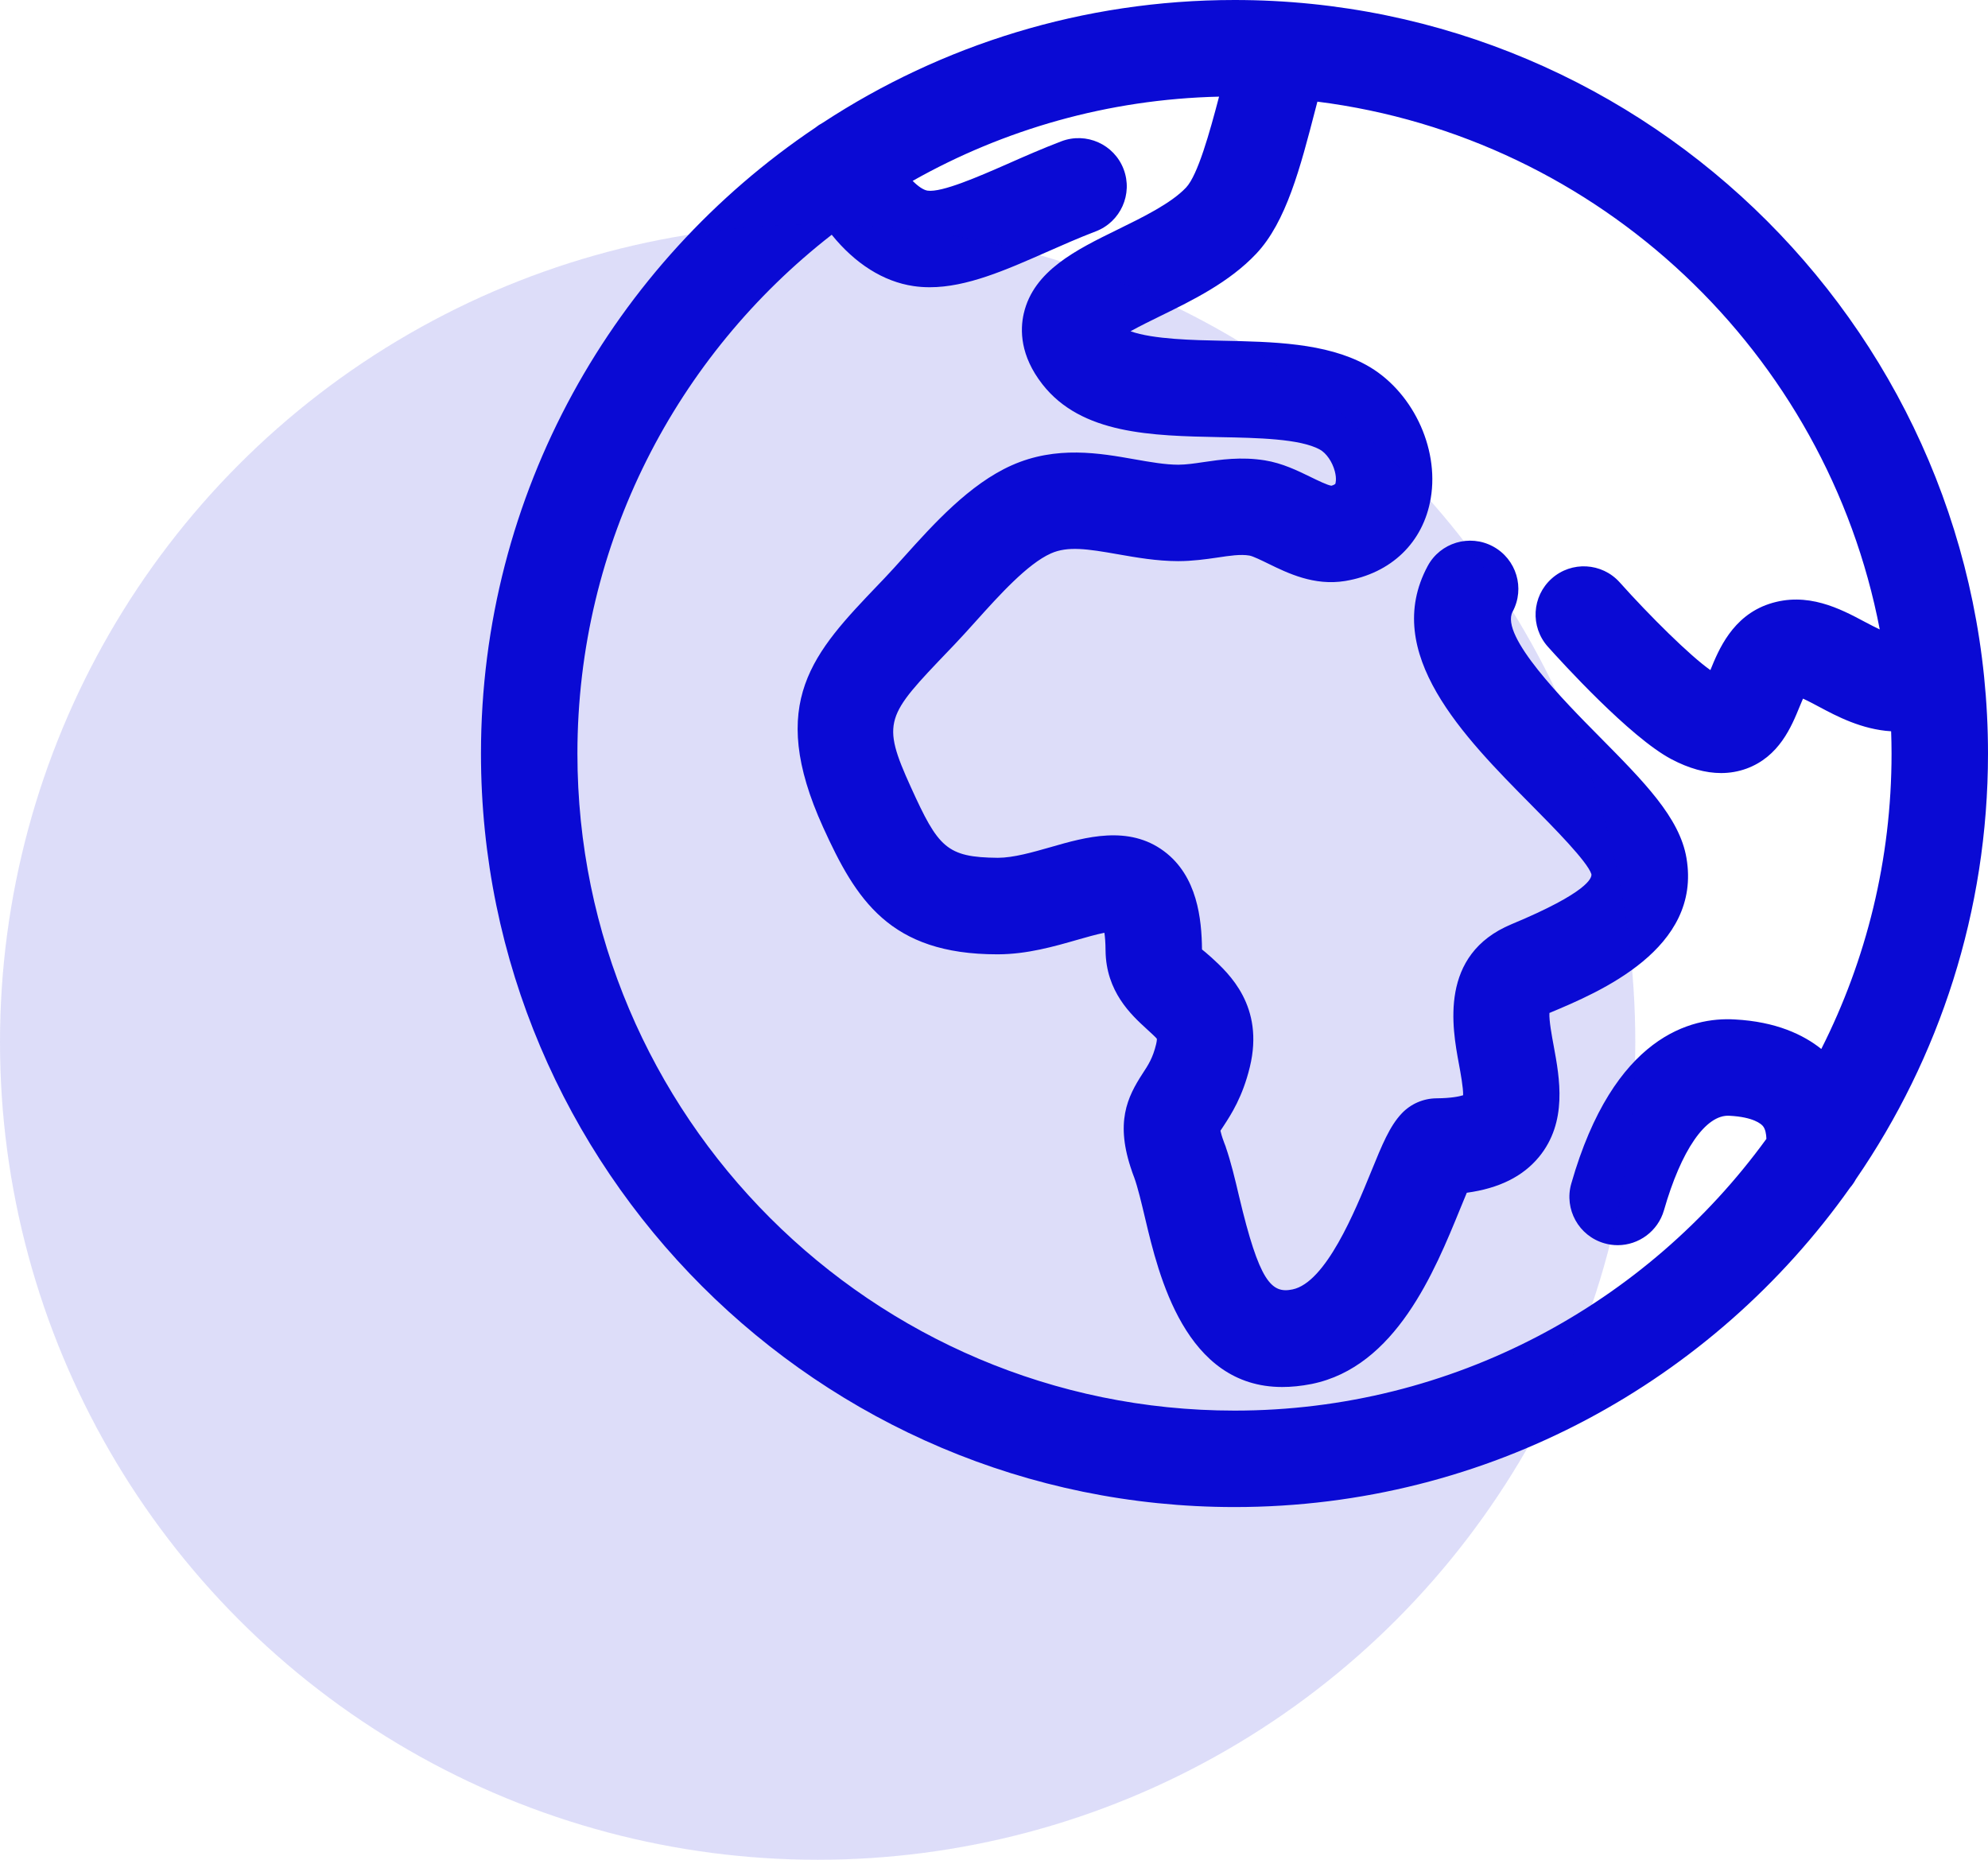 <?xml version="1.0" encoding="UTF-8"?> <svg xmlns="http://www.w3.org/2000/svg" width="62" height="58" viewBox="0 0 62 58" fill="none"> <g clip-path="url(#clip0_284_6546)"> <path d="M57.88 36.776C60.477 32.997 62 28.424 62 23.502C62 10.543 51.459 0 38.502 0C33.767 0 29.356 1.408 25.663 3.826C25.577 3.872 25.497 3.925 25.424 3.984C19.142 8.207 15 15.38 15 23.502C15 36.459 25.543 47 38.502 47C46.42 47 53.436 43.063 57.696 37.043C57.766 36.962 57.828 36.872 57.88 36.776ZM38.502 43.992C27.201 43.992 18.008 34.8 18.008 23.502C18.008 16.931 21.116 11.074 25.939 7.321C26.666 8.22 27.549 8.784 28.492 8.922C28.658 8.947 28.826 8.958 28.995 8.958C30.15 8.958 31.361 8.425 32.636 7.863C33.129 7.646 33.644 7.418 34.173 7.216C34.949 6.92 35.338 6.051 35.042 5.275C34.746 4.499 33.877 4.111 33.1 4.407C32.523 4.627 31.961 4.873 31.423 5.111C30.511 5.512 29.372 6.007 28.93 5.946C28.808 5.928 28.643 5.823 28.463 5.641C31.3 4.04 34.554 3.094 38.019 3.014C37.727 4.127 37.356 5.462 36.99 5.849C36.524 6.343 35.637 6.776 34.856 7.159C33.568 7.789 32.237 8.441 31.929 9.774C31.81 10.289 31.813 11.091 32.508 11.982C33.728 13.547 35.92 13.59 38.041 13.633C39.214 13.655 40.542 13.681 41.159 14.018C41.364 14.13 41.552 14.403 41.629 14.697C41.693 14.939 41.651 15.077 41.643 15.093C41.642 15.094 41.597 15.129 41.523 15.148C41.405 15.135 41.088 14.98 40.879 14.878C40.464 14.676 39.993 14.445 39.446 14.357C38.71 14.238 38.057 14.335 37.531 14.412C37.237 14.456 37.002 14.49 36.75 14.493C36.34 14.492 35.878 14.411 35.389 14.325C34.3 14.132 32.944 13.892 31.554 14.511C30.234 15.098 29.105 16.353 28.198 17.362C27.984 17.6 27.78 17.828 27.587 18.03L27.409 18.216C25.368 20.35 23.894 21.891 25.672 25.803C26.692 28.046 27.739 29.762 31.097 29.762C31.108 29.762 31.119 29.762 31.13 29.762C32.035 29.758 32.866 29.52 33.6 29.309C33.852 29.237 34.192 29.139 34.443 29.09C34.462 29.216 34.477 29.395 34.479 29.642C34.492 30.928 35.283 31.652 35.755 32.084C35.873 32.193 36.053 32.356 36.079 32.395C36.079 32.395 36.085 32.445 36.056 32.567C35.952 32.996 35.814 33.206 35.64 33.472C35.156 34.215 34.767 35.009 35.307 36.541L35.306 36.543L35.346 36.651C35.351 36.664 35.356 36.678 35.361 36.691C35.364 36.699 35.367 36.707 35.37 36.714C35.486 37.033 35.597 37.506 35.716 38.006C36.133 39.764 36.961 43.257 39.99 43.256C40.275 43.256 40.581 43.226 40.909 43.161C43.528 42.629 44.74 39.656 45.542 37.69C45.604 37.538 45.676 37.362 45.745 37.198C46.753 37.06 47.492 36.691 47.995 36.083C48.894 34.991 48.641 33.623 48.456 32.622C48.399 32.315 48.308 31.828 48.322 31.591C49.883 30.94 53.08 29.592 52.596 26.758C52.383 25.5 51.277 24.384 49.879 22.971C48.792 21.873 46.77 19.83 47.174 19.077C47.567 18.346 47.293 17.434 46.561 17.041C45.831 16.648 44.918 16.922 44.525 17.653C43.067 20.365 45.659 22.983 47.741 25.087C48.446 25.799 49.511 26.874 49.631 27.262C49.65 27.377 49.528 27.829 47.136 28.825C44.868 29.771 45.293 32.066 45.497 33.169C45.551 33.46 45.636 33.917 45.631 34.157C45.511 34.195 45.26 34.249 44.797 34.253C44.388 34.257 43.999 34.426 43.717 34.723C43.341 35.12 43.108 35.69 42.756 36.554C42.264 37.759 41.35 40.001 40.308 40.213C39.651 40.351 39.275 39.974 38.644 37.314C38.514 36.761 38.389 36.237 38.228 35.772L38.23 35.771L38.19 35.667C38.185 35.654 38.181 35.644 38.176 35.631C38.176 35.628 38.174 35.624 38.173 35.621C38.104 35.438 38.075 35.325 38.062 35.264C38.091 35.216 38.124 35.17 38.158 35.119C38.395 34.756 38.753 34.209 38.979 33.276C39.439 31.377 38.322 30.356 37.785 29.864C37.673 29.761 37.491 29.611 37.487 29.611C37.477 28.668 37.345 27.324 36.304 26.548C35.197 25.722 33.851 26.107 32.771 26.418C32.199 26.581 31.607 26.751 31.12 26.752C29.516 26.738 29.261 26.426 28.411 24.557C27.474 22.498 27.634 22.331 29.583 20.294L29.762 20.107C29.974 19.885 30.199 19.635 30.435 19.373C31.151 18.577 32.041 17.586 32.776 17.259C33.3 17.026 33.911 17.117 34.866 17.286C35.433 17.385 36.074 17.499 36.744 17.5C37.183 17.5 37.608 17.441 37.969 17.388C38.356 17.33 38.69 17.279 38.966 17.326C39.074 17.343 39.364 17.486 39.557 17.58C40.16 17.875 40.984 18.277 41.947 18.12C43.388 17.883 44.388 16.918 44.621 15.539C44.892 13.942 44.023 12.153 42.599 11.377C41.337 10.691 39.692 10.658 38.101 10.626C37.254 10.609 35.959 10.584 35.258 10.331C35.547 10.17 35.902 9.996 36.178 9.861C37.19 9.366 38.337 8.805 39.177 7.914C40.114 6.923 40.555 5.219 41.022 3.415C41.043 3.333 41.065 3.252 41.086 3.17C49.889 4.283 56.968 11.004 58.624 19.63C58.496 19.569 58.343 19.492 58.157 19.393C57.4 18.989 56.365 18.439 55.171 18.835C54.028 19.217 53.597 20.269 53.342 20.898C52.705 20.452 51.441 19.199 50.515 18.163C49.961 17.544 49.01 17.491 48.392 18.044C47.773 18.598 47.719 19.548 48.273 20.168C48.69 20.634 50.836 22.996 52.125 23.676C52.672 23.965 53.19 24.109 53.676 24.109C53.949 24.109 54.211 24.063 54.462 23.973C55.489 23.599 55.871 22.659 56.126 22.036C56.155 21.963 56.193 21.873 56.23 21.788C56.39 21.86 56.59 21.966 56.742 22.048C57.272 22.331 58.062 22.751 58.979 22.806C58.987 23.037 58.992 23.269 58.992 23.502C58.992 26.813 58.202 29.943 56.801 32.714C56.244 32.269 55.389 31.86 54.098 31.793C52.762 31.715 50.325 32.291 49.003 36.915C48.775 37.712 49.238 38.546 50.036 38.774C50.174 38.814 50.314 38.833 50.451 38.833C51.104 38.833 51.706 38.401 51.895 37.742C52.427 35.887 53.193 34.747 53.94 34.797C54.69 34.837 54.925 35.053 54.98 35.118C55.057 35.211 55.084 35.364 55.089 35.517C51.362 40.648 45.315 43.992 38.502 43.992Z" fill="#0A0AD4"></path> </g> <circle cx="25.5" cy="32.5" r="25.5" fill="#0A0AD4" fill-opacity="0.14"></circle> <defs> <clipPath id="clip0_284_6546"> <rect width="47" height="47" fill="white" transform="translate(15)"></rect> </clipPath> </defs> </svg> 